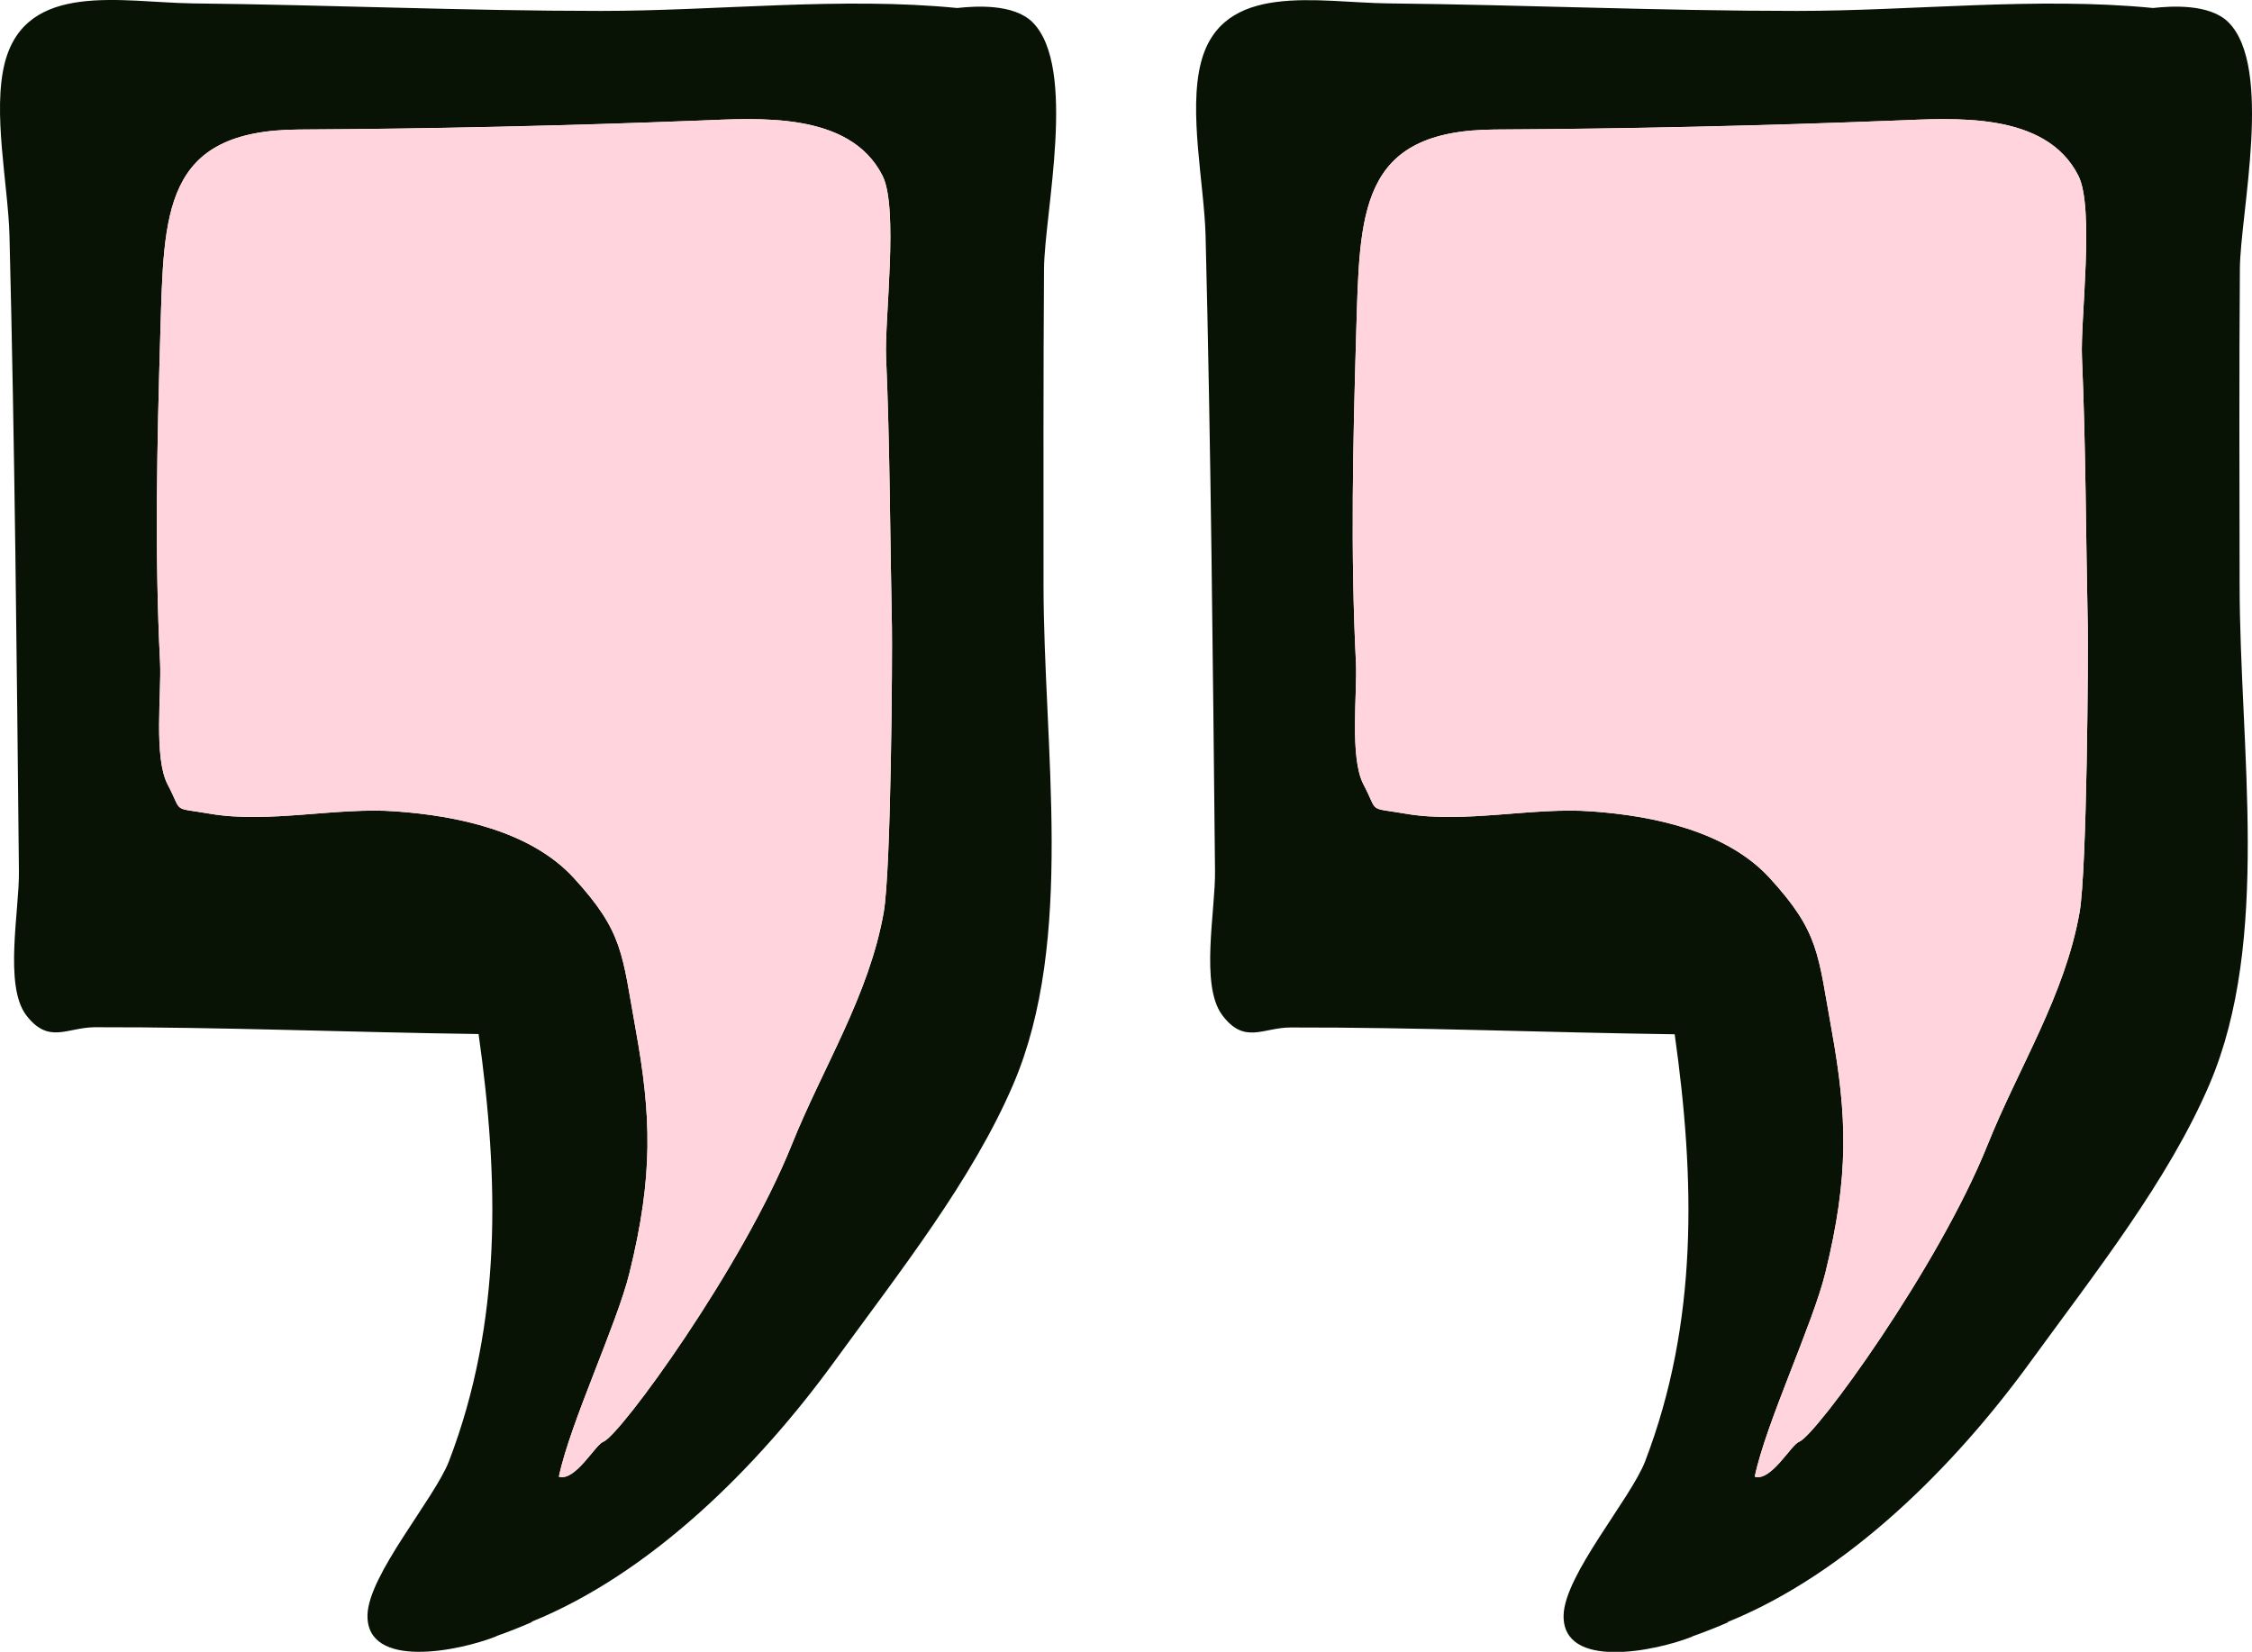   <svg width="100%" height="100%" xmlns="http://www.w3.org/2000/svg" x="0px" y="0px" viewBox="0 0 92.84 68.1" style="vertical-align: middle; max-width: 100%; width: 100%;">
   <g>
    <g>
     <path d="M43.04,11.08c0.02-2.31,1.38-8.3-0.47-10.16c-0.78-0.78-2.38-0.67-3.11-0.59    c-4.78-0.47-9.87,0.12-14.68,0.12c-5.62,0-11.22-0.25-16.84-0.31C5.04,0.1,1.08-0.81,0.2,2.58C-0.32,4.6,0.33,7.59,0.39,9.69    c0.22,8.74,0.3,17.49,0.39,26.23c0.02,1.62-0.62,4.69,0.29,5.92C2,43.07,2.75,42.36,3.9,42.35c5.27-0.01,10.56,0.21,15.83,0.28    c0.84,5.97,0.98,11.87-1.22,17.61c-0.6,1.55-3.33,4.69-3.36,6.35c-0.04,2.25,3.77,1.49,5.34,0.86l-0.05,0.01    c0.51-0.18,1.02-0.38,1.52-0.6l-0.07,0.01c4.98-2.01,9.38-6.44,12.48-10.7c2.73-3.75,5.71-7.52,7.4-11.46    c2.56-5.97,1.25-13.9,1.25-20.62C43.02,19.75,43.01,15.42,43.04,11.08z M29.92,52.48C29.93,52.46,29.98,52.4,29.92,52.48    L29.92,52.48z M36.43,37.62c-0.61,3.44-2.51,6.38-3.8,9.6c-2.02,5.02-7.06,11.96-7.76,12.22c-0.33,0.12-1.15,1.65-1.83,1.44    c0.46-2.21,2.39-6.28,2.91-8.4c0.99-4.01,0.9-6.47,0.26-10.02c-0.57-3.15-0.5-4.02-2.56-6.27c-1.78-1.94-4.81-2.56-7.34-2.74    c-2.43-0.18-5.24,0.51-7.64,0.1c-1.63-0.28-1.12,0-1.76-1.21c-0.58-1.1-0.25-3.77-0.31-5.02c-0.23-4.54-0.12-9.14,0.01-13.58    c0.15-4.97,0.08-8.37,5.72-8.4c5.51-0.03,11.04-0.16,16.52-0.37c2.37-0.09,6.17-0.4,7.53,2.27c0.68,1.33,0.08,5.94,0.15,7.49    c0.16,3.71,0.16,7.39,0.24,11.11C36.79,26.92,36.74,35.86,36.43,37.62z" fill="rgb(8, 19, 5)">
     </path>
     <path d="M36.77,25.84c-0.08-3.72-0.08-7.4-0.24-11.11c-0.07-1.55,0.52-6.16-0.15-7.49    c-1.35-2.67-5.16-2.36-7.53-2.27c-5.48,0.22-11.01,0.34-16.52,0.37c-5.63,0.03-5.57,3.43-5.72,8.4    c-0.13,4.44-0.24,9.04-0.01,13.58c0.06,1.25-0.27,3.91,0.31,5.02c0.64,1.21,0.13,0.93,1.76,1.21c2.4,0.41,5.21-0.28,7.64-0.1    c2.53,0.18,5.56,0.81,7.34,2.74c2.06,2.25,1.99,3.12,2.56,6.27c0.64,3.55,0.73,6-0.26,10.02c-0.52,2.12-2.45,6.19-2.91,8.4    c0.67,0.2,1.5-1.32,1.83-1.44c0.7-0.26,5.75-7.2,7.76-12.22c1.29-3.22,3.19-6.16,3.8-9.6C36.74,35.86,36.79,26.92,36.77,25.84z" fill="rgb(255,212,221)">
     </path>
    </g>
    <g>
     <path d="M92.34,11.08c0.02-2.31,1.38-8.3-0.47-10.16c-0.78-0.78-2.38-0.67-3.11-0.59    c-4.78-0.47-9.87,0.12-14.68,0.12c-5.62,0-11.22-0.25-16.84-0.31c-2.9-0.03-6.86-0.94-7.73,2.44c-0.52,2.02,0.13,5.01,0.19,7.11    c0.22,8.74,0.3,17.49,0.39,26.23c0.02,1.62-0.62,4.69,0.29,5.92c0.92,1.24,1.68,0.52,2.83,0.52c5.27-0.01,10.56,0.21,15.83,0.28    c0.84,5.97,0.98,11.87-1.22,17.61c-0.6,1.55-3.33,4.69-3.36,6.35c-0.04,2.25,3.77,1.49,5.34,0.86l-0.05,0.01    c0.51-0.18,1.02-0.38,1.52-0.6l-0.07,0.01c4.98-2.01,9.38-6.44,12.48-10.7c2.73-3.75,5.71-7.52,7.4-11.46    c2.56-5.97,1.25-13.9,1.25-20.62C92.32,19.75,92.31,15.42,92.34,11.08z M79.22,52.48C79.24,52.46,79.28,52.4,79.22,52.48    L79.22,52.48z M85.73,37.62c-0.61,3.44-2.51,6.38-3.8,9.6c-2.02,5.02-7.06,11.96-7.76,12.22c-0.33,0.12-1.15,1.65-1.83,1.44    c0.46-2.21,2.39-6.28,2.91-8.4c0.99-4.01,0.9-6.47,0.26-10.02c-0.57-3.15-0.5-4.02-2.56-6.27c-1.78-1.94-4.81-2.56-7.34-2.74    c-2.43-0.18-5.24,0.51-7.64,0.1c-1.63-0.28-1.12,0-1.76-1.21c-0.58-1.1-0.25-3.77-0.31-5.02c-0.23-4.54-0.12-9.14,0.01-13.58    c0.15-4.97,0.08-8.37,5.72-8.4c5.51-0.03,11.04-0.16,16.52-0.37c2.37-0.09,6.17-0.4,7.53,2.27c0.68,1.33,0.08,5.94,0.15,7.49    c0.16,3.71,0.16,7.39,0.24,11.11C86.09,26.92,86.04,35.86,85.73,37.62z" fill="rgb(8, 19, 5)">
     </path>
     <path d="M86.07,25.84c-0.08-3.72-0.08-7.4-0.24-11.11c-0.07-1.55,0.52-6.16-0.15-7.49    c-1.35-2.67-5.16-2.36-7.53-2.27c-5.48,0.22-11.01,0.34-16.52,0.37c-5.63,0.03-5.57,3.43-5.72,8.4    c-0.13,4.44-0.24,9.04-0.01,13.58c0.06,1.25-0.27,3.91,0.31,5.02c0.64,1.21,0.13,0.93,1.76,1.21c2.4,0.41,5.21-0.28,7.64-0.1    c2.53,0.18,5.56,0.81,7.34,2.74c2.06,2.25,1.99,3.12,2.56,6.27c0.64,3.55,0.73,6-0.26,10.02c-0.52,2.12-2.45,6.19-2.91,8.4    c0.67,0.2,1.5-1.32,1.83-1.44c0.7-0.26,5.75-7.2,7.76-12.22c1.29-3.22,3.19-6.16,3.8-9.6C86.04,35.86,86.09,26.92,86.07,25.84z" fill="rgb(255,212,221)">
     </path>
    </g>
   </g>
  </svg>

